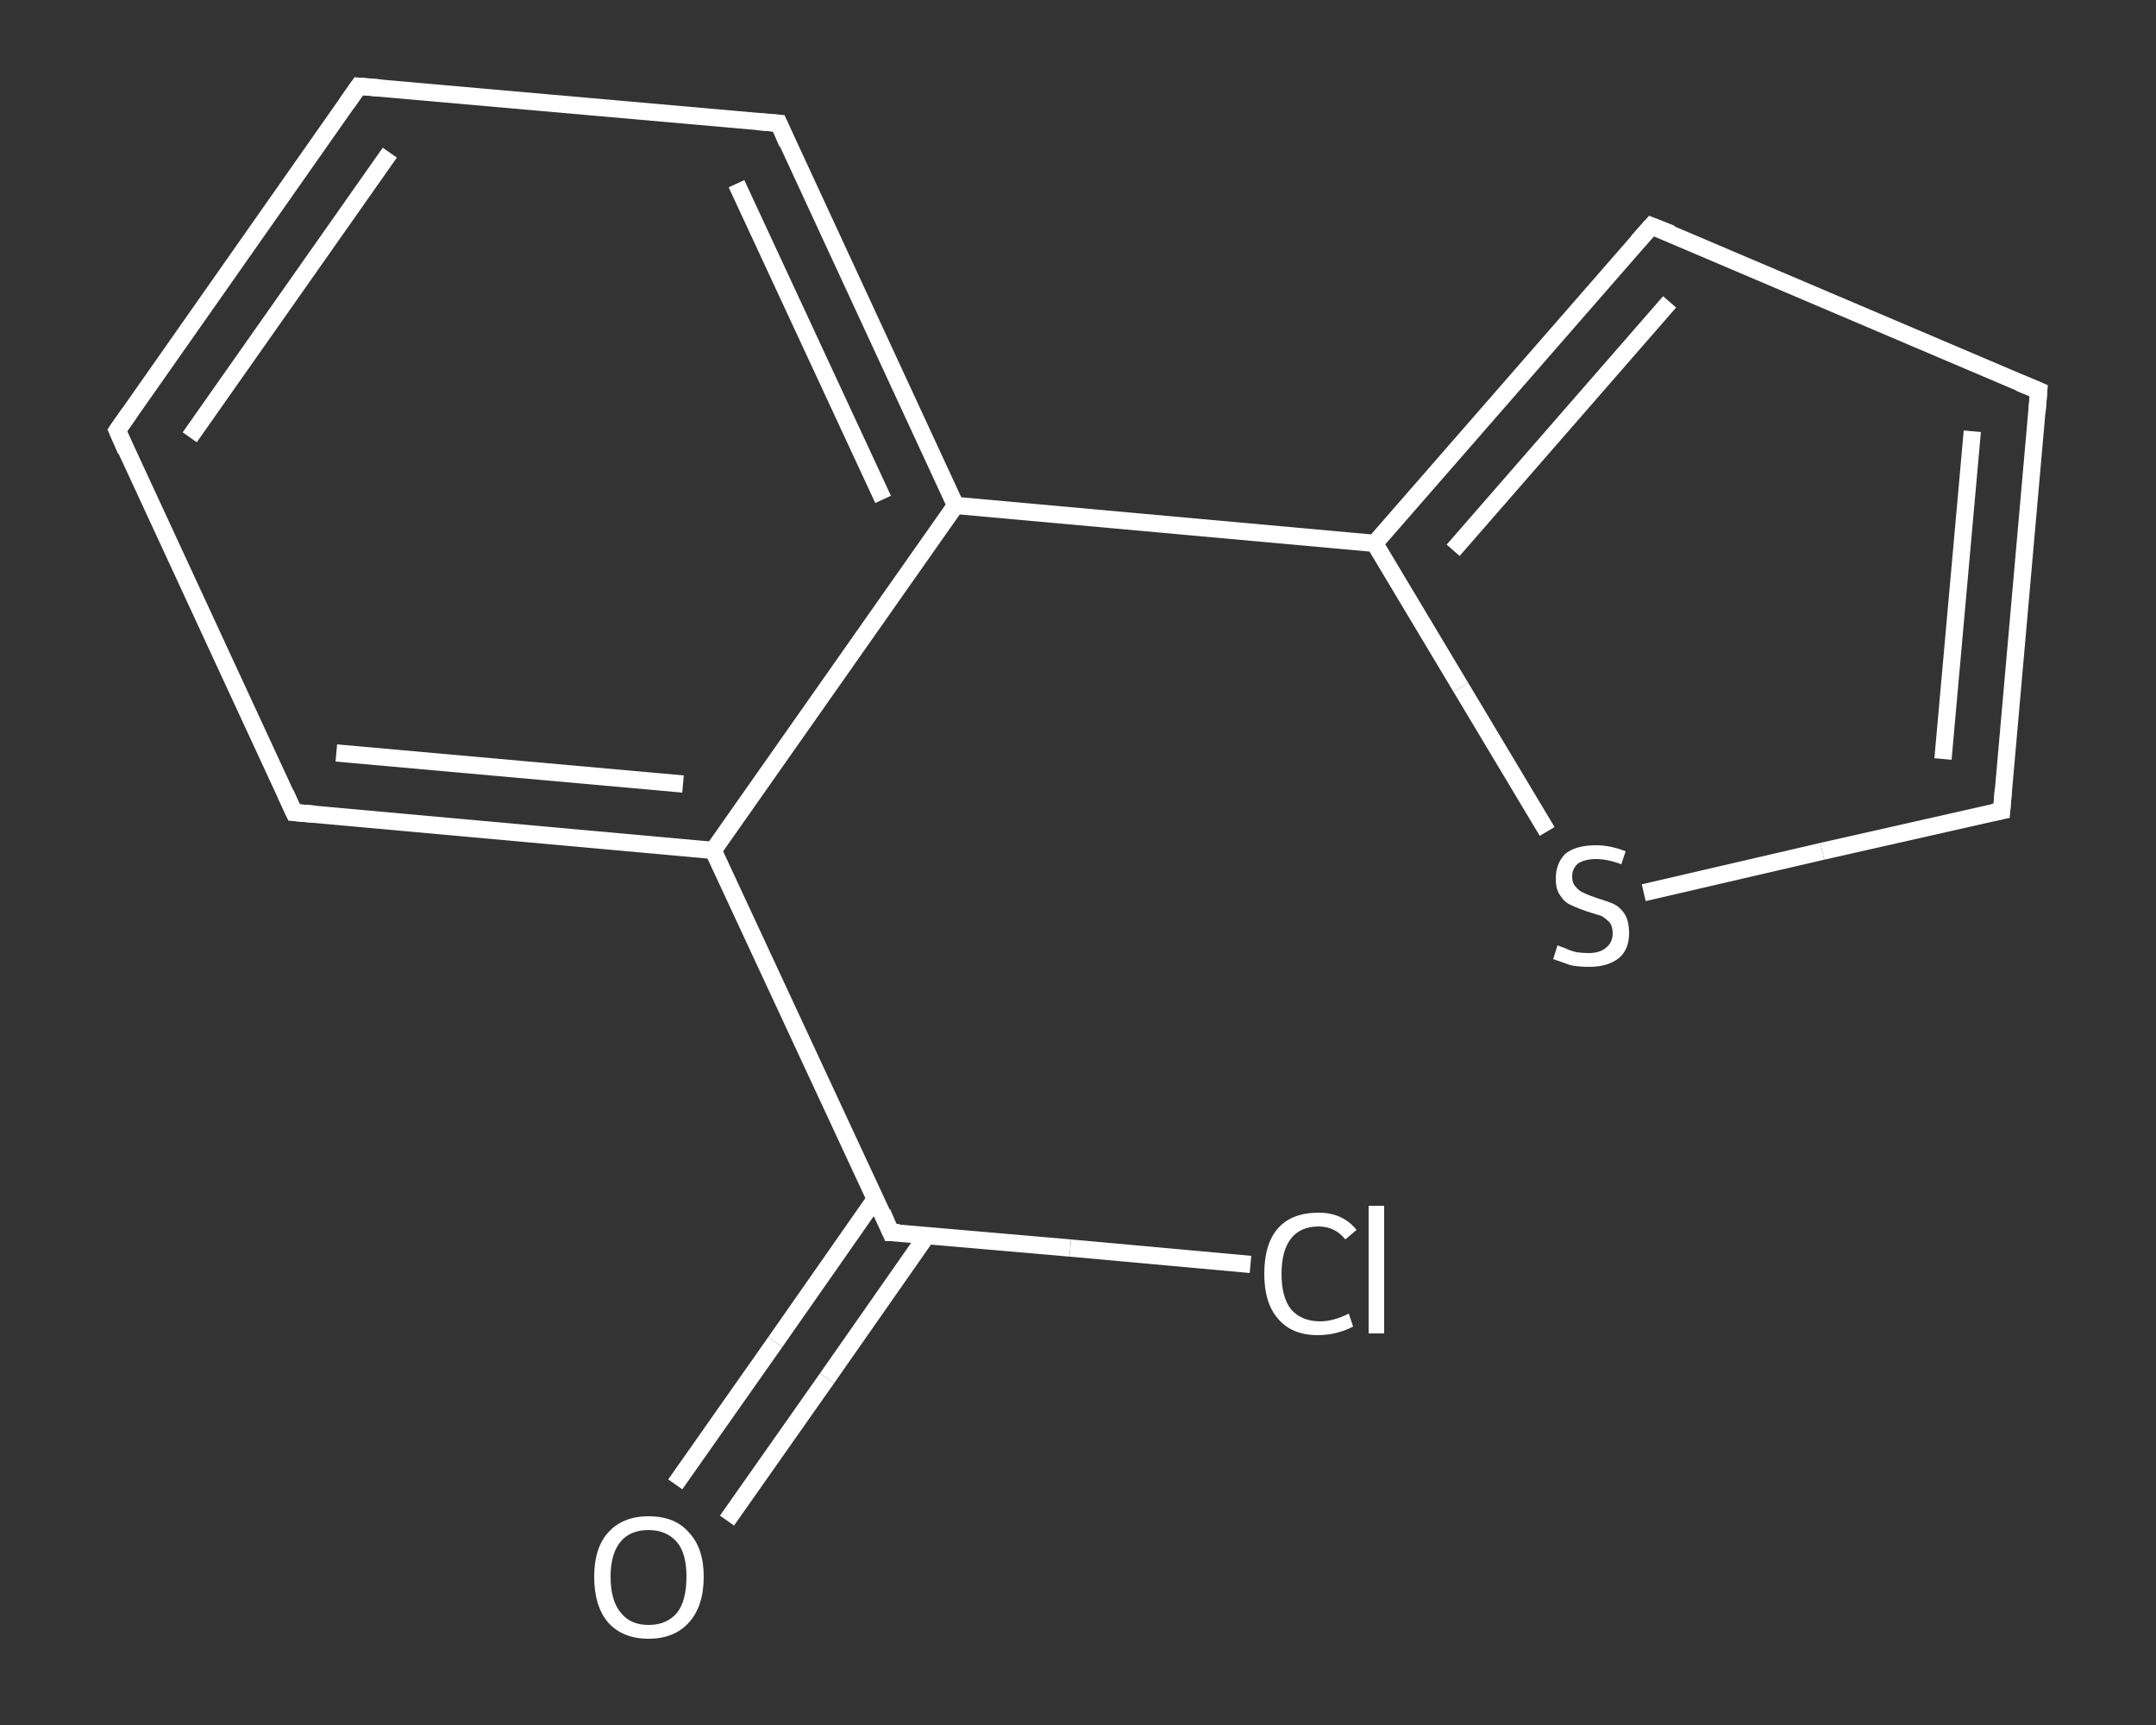 <?xml version='1.0' encoding='iso-8859-1'?>
<svg version='1.1' baseProfile='full'
              xmlns='http://www.w3.org/2000/svg'
                      xmlns:rdkit='http://www.rdkit.org/xml'
                      xmlns:xlink='http://www.w3.org/1999/xlink'
                  xml:space='preserve'
width='250px' height='200px' viewBox='0 0 250 200'>
<rect x="0" y="0" width="250" height="200" fill="#333333" stroke="none"/>
<!-- END OF HEADER -->
<rect style='opacity:1.0;fill:transparent;stroke:none' width='250.0' height='200.0' x='0.0' y='0.0'> </rect>
<path class='bond-0 atom-0 atom-1' d='M 78.3,172.1 L 89.9,155.6' style='fill:none;fill-rule:evenodd;stroke:#FFFFFF;stroke-width:2.0px;stroke-linecap:butt;stroke-linejoin:miter;stroke-opacity:1' />
<path class='bond-0 atom-0 atom-1' d='M 89.9,155.6 L 101.5,139.0' style='fill:none;fill-rule:evenodd;stroke:#FFFFFF;stroke-width:2.0px;stroke-linecap:butt;stroke-linejoin:miter;stroke-opacity:1' />
<path class='bond-0 atom-0 atom-1' d='M 84.3,176.3 L 95.9,159.8' style='fill:none;fill-rule:evenodd;stroke:#FFFFFF;stroke-width:2.0px;stroke-linecap:butt;stroke-linejoin:miter;stroke-opacity:1' />
<path class='bond-0 atom-0 atom-1' d='M 95.9,159.8 L 107.5,143.2' style='fill:none;fill-rule:evenodd;stroke:#FFFFFF;stroke-width:2.0px;stroke-linecap:butt;stroke-linejoin:miter;stroke-opacity:1' />
<path class='bond-1 atom-1 atom-2' d='M 103.3,142.9 L 124.1,144.7' style='fill:none;fill-rule:evenodd;stroke:#FFFFFF;stroke-width:2.0px;stroke-linecap:butt;stroke-linejoin:miter;stroke-opacity:1' />
<path class='bond-1 atom-1 atom-2' d='M 124.1,144.7 L 145.0,146.6' style='fill:none;fill-rule:evenodd;stroke:#FFFFFF;stroke-width:2.0px;stroke-linecap:butt;stroke-linejoin:miter;stroke-opacity:1' />
<path class='bond-2 atom-1 atom-3' d='M 103.3,142.9 L 82.7,98.6' style='fill:none;fill-rule:evenodd;stroke:#FFFFFF;stroke-width:2.0px;stroke-linecap:butt;stroke-linejoin:miter;stroke-opacity:1' />
<path class='bond-3 atom-3 atom-4' d='M 82.7,98.6 L 34.1,94.2' style='fill:none;fill-rule:evenodd;stroke:#FFFFFF;stroke-width:2.0px;stroke-linecap:butt;stroke-linejoin:miter;stroke-opacity:1' />
<path class='bond-3 atom-3 atom-4' d='M 79.2,90.9 L 39.0,87.3' style='fill:none;fill-rule:evenodd;stroke:#FFFFFF;stroke-width:2.0px;stroke-linecap:butt;stroke-linejoin:miter;stroke-opacity:1' />
<path class='bond-4 atom-4 atom-5' d='M 34.1,94.2 L 13.6,49.9' style='fill:none;fill-rule:evenodd;stroke:#FFFFFF;stroke-width:2.0px;stroke-linecap:butt;stroke-linejoin:miter;stroke-opacity:1' />
<path class='bond-5 atom-5 atom-6' d='M 13.6,49.9 L 41.6,10.0' style='fill:none;fill-rule:evenodd;stroke:#FFFFFF;stroke-width:2.0px;stroke-linecap:butt;stroke-linejoin:miter;stroke-opacity:1' />
<path class='bond-5 atom-5 atom-6' d='M 22.0,50.7 L 45.2,17.7' style='fill:none;fill-rule:evenodd;stroke:#FFFFFF;stroke-width:2.0px;stroke-linecap:butt;stroke-linejoin:miter;stroke-opacity:1' />
<path class='bond-6 atom-6 atom-7' d='M 41.6,10.0 L 90.3,14.3' style='fill:none;fill-rule:evenodd;stroke:#FFFFFF;stroke-width:2.0px;stroke-linecap:butt;stroke-linejoin:miter;stroke-opacity:1' />
<path class='bond-7 atom-7 atom-8' d='M 90.3,14.3 L 110.8,58.6' style='fill:none;fill-rule:evenodd;stroke:#FFFFFF;stroke-width:2.0px;stroke-linecap:butt;stroke-linejoin:miter;stroke-opacity:1' />
<path class='bond-7 atom-7 atom-8' d='M 85.4,21.3 L 102.4,57.9' style='fill:none;fill-rule:evenodd;stroke:#FFFFFF;stroke-width:2.0px;stroke-linecap:butt;stroke-linejoin:miter;stroke-opacity:1' />
<path class='bond-8 atom-8 atom-9' d='M 110.8,58.6 L 159.4,63.0' style='fill:none;fill-rule:evenodd;stroke:#FFFFFF;stroke-width:2.0px;stroke-linecap:butt;stroke-linejoin:miter;stroke-opacity:1' />
<path class='bond-9 atom-9 atom-10' d='M 159.4,63.0 L 191.5,26.2' style='fill:none;fill-rule:evenodd;stroke:#FFFFFF;stroke-width:2.0px;stroke-linecap:butt;stroke-linejoin:miter;stroke-opacity:1' />
<path class='bond-9 atom-9 atom-10' d='M 168.5,63.8 L 193.6,35.0' style='fill:none;fill-rule:evenodd;stroke:#FFFFFF;stroke-width:2.0px;stroke-linecap:butt;stroke-linejoin:miter;stroke-opacity:1' />
<path class='bond-10 atom-10 atom-11' d='M 191.5,26.2 L 236.4,45.3' style='fill:none;fill-rule:evenodd;stroke:#FFFFFF;stroke-width:2.0px;stroke-linecap:butt;stroke-linejoin:miter;stroke-opacity:1' />
<path class='bond-11 atom-11 atom-12' d='M 236.4,45.3 L 232.1,94.0' style='fill:none;fill-rule:evenodd;stroke:#FFFFFF;stroke-width:2.0px;stroke-linecap:butt;stroke-linejoin:miter;stroke-opacity:1' />
<path class='bond-11 atom-11 atom-12' d='M 228.7,50.0 L 225.3,88.0' style='fill:none;fill-rule:evenodd;stroke:#FFFFFF;stroke-width:2.0px;stroke-linecap:butt;stroke-linejoin:miter;stroke-opacity:1' />
<path class='bond-12 atom-12 atom-13' d='M 232.1,94.0 L 211.3,98.7' style='fill:none;fill-rule:evenodd;stroke:#FFFFFF;stroke-width:2.0px;stroke-linecap:butt;stroke-linejoin:miter;stroke-opacity:1' />
<path class='bond-12 atom-12 atom-13' d='M 211.3,98.7 L 190.6,103.5' style='fill:none;fill-rule:evenodd;stroke:#FFFFFF;stroke-width:2.0px;stroke-linecap:butt;stroke-linejoin:miter;stroke-opacity:1' />
<path class='bond-13 atom-8 atom-3' d='M 110.8,58.6 L 82.7,98.6' style='fill:none;fill-rule:evenodd;stroke:#FFFFFF;stroke-width:2.0px;stroke-linecap:butt;stroke-linejoin:miter;stroke-opacity:1' />
<path class='bond-14 atom-13 atom-9' d='M 179.4,96.4 L 169.4,79.7' style='fill:none;fill-rule:evenodd;stroke:#FFFFFF;stroke-width:2.0px;stroke-linecap:butt;stroke-linejoin:miter;stroke-opacity:1' />
<path class='bond-14 atom-13 atom-9' d='M 169.4,79.7 L 159.4,63.0' style='fill:none;fill-rule:evenodd;stroke:#FFFFFF;stroke-width:2.0px;stroke-linecap:butt;stroke-linejoin:miter;stroke-opacity:1' />
<path d='M 104.3,142.9 L 103.3,142.9 L 102.3,140.6' style='fill:none;stroke:#FFFFFF;stroke-width:2.0px;stroke-linecap:butt;stroke-linejoin:miter;stroke-opacity:1;' />
<path d='M 36.5,94.4 L 34.1,94.2 L 33.1,92.0' style='fill:none;stroke:#FFFFFF;stroke-width:2.0px;stroke-linecap:butt;stroke-linejoin:miter;stroke-opacity:1;' />
<path d='M 14.6,52.2 L 13.6,49.9 L 15.0,47.9' style='fill:none;stroke:#FFFFFF;stroke-width:2.0px;stroke-linecap:butt;stroke-linejoin:miter;stroke-opacity:1;' />
<path d='M 40.2,12.0 L 41.6,10.0 L 44.1,10.2' style='fill:none;stroke:#FFFFFF;stroke-width:2.0px;stroke-linecap:butt;stroke-linejoin:miter;stroke-opacity:1;' />
<path d='M 87.8,14.1 L 90.3,14.3 L 91.3,16.6' style='fill:none;stroke:#FFFFFF;stroke-width:2.0px;stroke-linecap:butt;stroke-linejoin:miter;stroke-opacity:1;' />
<path d='M 189.9,28.0 L 191.5,26.2 L 193.8,27.1' style='fill:none;stroke:#FFFFFF;stroke-width:2.0px;stroke-linecap:butt;stroke-linejoin:miter;stroke-opacity:1;' />
<path d='M 234.2,44.4 L 236.4,45.3 L 236.2,47.8' style='fill:none;stroke:#FFFFFF;stroke-width:2.0px;stroke-linecap:butt;stroke-linejoin:miter;stroke-opacity:1;' />
<path d='M 232.3,91.5 L 232.1,94.0 L 231.1,94.2' style='fill:none;stroke:#FFFFFF;stroke-width:2.0px;stroke-linecap:butt;stroke-linejoin:miter;stroke-opacity:1;' />
<path class='atom-0' d='M 68.9 182.8
Q 68.9 179.5, 70.5 177.7
Q 72.2 175.8, 75.2 175.8
Q 78.3 175.8, 79.9 177.7
Q 81.6 179.5, 81.6 182.8
Q 81.6 186.2, 79.9 188.1
Q 78.2 190.0, 75.2 190.0
Q 72.2 190.0, 70.5 188.1
Q 68.9 186.2, 68.9 182.8
M 75.2 188.4
Q 77.3 188.4, 78.5 187.0
Q 79.6 185.6, 79.6 182.8
Q 79.6 180.1, 78.5 178.8
Q 77.3 177.4, 75.2 177.4
Q 73.1 177.4, 72.0 178.7
Q 70.8 180.1, 70.8 182.8
Q 70.8 185.6, 72.0 187.0
Q 73.1 188.4, 75.2 188.4
' fill='#FFFFFF'/>
<path class='atom-2' d='M 146.6 147.7
Q 146.6 144.2, 148.2 142.4
Q 149.8 140.6, 152.9 140.6
Q 155.7 140.6, 157.3 142.6
L 156.0 143.7
Q 154.8 142.2, 152.9 142.2
Q 150.8 142.2, 149.7 143.6
Q 148.6 145.0, 148.6 147.7
Q 148.6 150.4, 149.7 151.8
Q 150.9 153.2, 153.1 153.2
Q 154.6 153.2, 156.4 152.3
L 156.9 153.8
Q 156.2 154.2, 155.1 154.5
Q 154.0 154.8, 152.8 154.8
Q 149.8 154.8, 148.2 152.9
Q 146.6 151.1, 146.6 147.7
' fill='#FFFFFF'/>
<path class='atom-2' d='M 158.7 139.8
L 160.5 139.8
L 160.5 154.6
L 158.7 154.6
L 158.7 139.8
' fill='#FFFFFF'/>
<path class='atom-13' d='M 180.6 109.6
Q 180.8 109.7, 181.4 109.9
Q 182.0 110.2, 182.8 110.4
Q 183.5 110.5, 184.2 110.5
Q 185.5 110.5, 186.2 109.9
Q 187.0 109.3, 187.0 108.2
Q 187.0 107.4, 186.6 106.9
Q 186.2 106.5, 185.7 106.2
Q 185.1 106.0, 184.1 105.7
Q 182.9 105.3, 182.1 104.9
Q 181.4 104.6, 180.9 103.8
Q 180.4 103.1, 180.4 101.9
Q 180.4 100.1, 181.5 99.0
Q 182.7 98.0, 185.1 98.0
Q 186.7 98.0, 188.5 98.7
L 188.0 100.2
Q 186.4 99.6, 185.1 99.6
Q 183.8 99.6, 183.0 100.1
Q 182.3 100.7, 182.3 101.6
Q 182.3 102.4, 182.7 102.8
Q 183.1 103.3, 183.6 103.5
Q 184.2 103.8, 185.1 104.1
Q 186.4 104.5, 187.1 104.8
Q 187.9 105.2, 188.4 106.0
Q 188.9 106.8, 188.9 108.2
Q 188.9 110.1, 187.7 111.1
Q 186.4 112.1, 184.3 112.1
Q 183.0 112.1, 182.1 111.9
Q 181.2 111.6, 180.1 111.2
L 180.6 109.6
' fill='#FFFFFF'/>
</svg>
